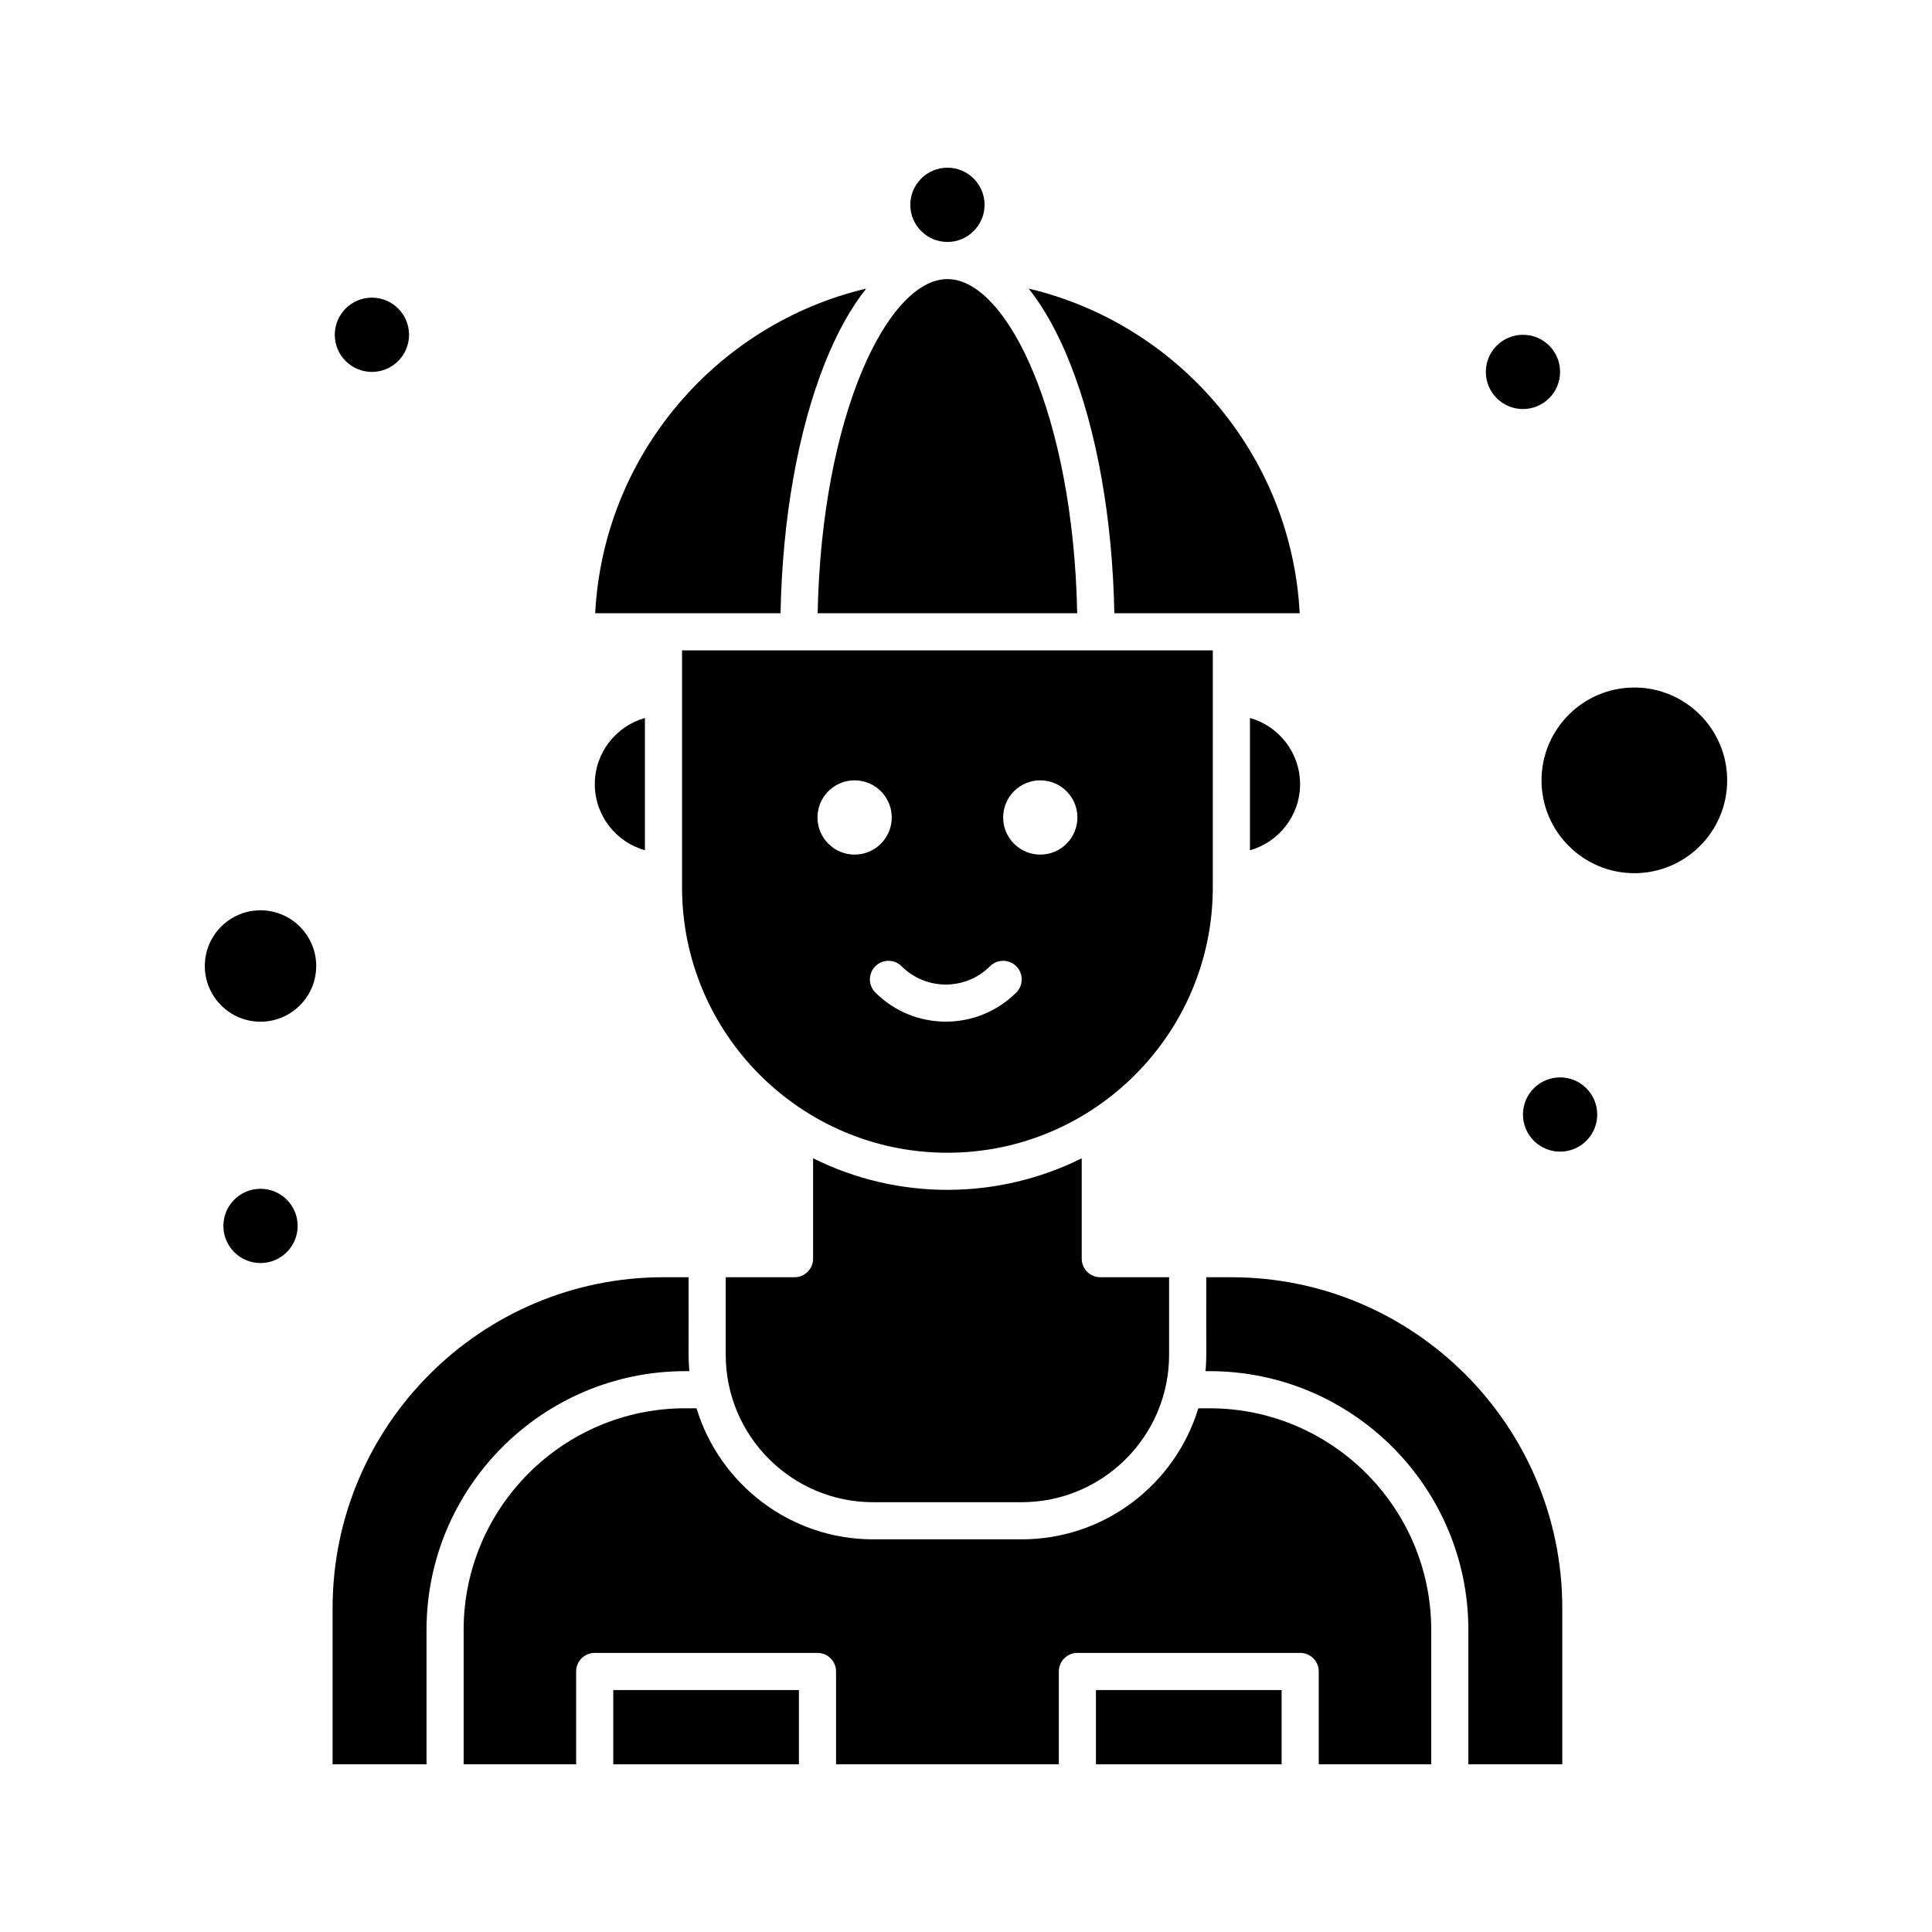 <?xml version="1.0" encoding="UTF-8"?>
<!-- Uploaded to: ICON Repo, www.svgrepo.com, Generator: ICON Repo Mixer Tools -->
<svg fill="#000000" width="800px" height="800px" version="1.1" viewBox="144 144 512 512" xmlns="http://www.w3.org/2000/svg">
 <g>
  <path d="m362.68 240.03c3.176-7.938 6.84-14.484 10.871-19.551-39.656 9.387-69.633 44.09-71.82 86.039h49.121c0.48-25.059 4.637-48.508 11.828-66.488z"/>
  <path d="m325.62 507.37h1.07c-0.355-4.016-0.137-4.606-0.203-24.891h-6.656c-48.355 0-87.691 39.34-87.691 87.691v41.387h24.891v-35.598c-0.004-37.82 30.766-68.59 68.59-68.59z"/>
  <path d="m359.48 450.96v26.598c0 2.719-2.203 4.922-4.922 4.922h-18.234v20.551c0 21.543 17.527 39.07 39.07 39.07h39.359c21.543 0 39.07-17.527 39.07-39.07v-20.551h-18.234c-2.719 0-4.922-2.203-4.922-4.922v-26.598c-22.012 10.957-48.383 11.348-71.188 0z"/>
  <path d="m465.41 316.36h-140.66c0 81.617 0.004-52.133 0 58.586v4.215c0 38.777 31.547 70.328 70.328 70.328 38.777 0 70.328-31.551 70.328-70.328zm-104.77 44.277c0-5.434 4.406-9.84 9.84-9.84 5.434 0 9.84 4.406 9.84 9.84 0 5.434-4.406 9.84-9.84 9.84-5.434 0-9.84-4.402-9.84-9.84zm52.68 46.387c-10.297 10.297-27.051 10.297-37.348 0-1.922-1.922-1.922-5.035 0-6.957s5.035-1.922 6.957 0c6.461 6.461 16.973 6.461 23.434 0 1.922-1.922 5.035-1.922 6.957 0s1.922 5.035 0 6.957zm6.363-36.547c-5.434 0-9.84-4.406-9.84-9.84 0-5.434 4.406-9.84 9.84-9.84 5.434 0 9.84 4.406 9.84 9.84 0 5.438-4.41 9.84-9.84 9.84z"/>
  <path d="m429.47 306.52c-1.039-52.445-18.59-88.559-34.391-88.559s-33.352 36.117-34.391 88.559z"/>
  <path d="m475.25 334.27v35.059c7.656-2.152 13.285-9.195 13.285-17.527-0.004-8.336-5.633-15.379-13.285-17.531z"/>
  <path d="m213.04 385.24c-8.141 0-14.762 6.621-14.762 14.762s6.621 14.762 14.762 14.762c8.141 0 14.762-6.621 14.762-14.762-0.004-8.141-6.625-14.762-14.762-14.762z"/>
  <path d="m439.31 306.52h49.121c-2.188-41.949-32.164-76.648-71.82-86.039 4.027 5.066 7.691 11.613 10.867 19.551 7.191 17.98 11.352 41.43 11.832 66.488z"/>
  <path d="m314.91 369.33v-35.055c-7.652 2.152-13.281 9.195-13.281 17.527 0 8.332 5.629 15.375 13.281 17.527z"/>
  <path d="m395.08 208.12c5.426 0 9.84-4.414 9.84-9.84 0-5.426-4.414-9.84-9.84-9.84s-9.84 4.414-9.84 9.84c0 5.426 4.414 9.84 9.84 9.84z"/>
  <path d="m306.52 591.88h49.199v19.68h-49.199z"/>
  <path d="m577.12 326.2c-13.566 0-24.602 11.035-24.602 24.602 0 13.566 11.035 24.602 24.602 24.602 13.566 0 24.602-11.035 24.602-24.602 0-13.566-11.035-24.602-24.602-24.602z"/>
  <path d="m470.33 482.48h-6.656c-0.066 20.59 0.152 20.883-0.203 24.891h1.07c37.82 0 68.59 30.77 68.59 68.59v35.598h24.891v-41.387c0-48.352-39.34-87.691-87.691-87.691z"/>
  <path d="m464.54 517.21h-2.973c-6.094 20.074-24.77 34.73-46.809 34.73h-39.359c-22.039 0-40.715-14.656-46.809-34.73h-2.973c-32.395 0-58.75 26.355-58.75 58.75v35.598h29.812v-24.602c0-2.719 2.203-4.922 4.922-4.922h59.039c2.719 0 4.922 2.203 4.922 4.922v24.602h59.039v-24.602c0-2.719 2.203-4.922 4.922-4.922h59.039c2.719 0 4.922 2.203 4.922 4.922v24.602h29.809v-35.598c-0.004-32.395-26.359-58.75-58.754-58.75z"/>
  <path d="m434.44 591.88h49.199v19.68h-49.199z"/>
  <path d="m567.28 439.36c0 5.434-4.402 9.84-9.84 9.84-5.434 0-9.84-4.406-9.84-9.84s4.406-9.84 9.84-9.84c5.438 0 9.84 4.406 9.84 9.84"/>
  <path d="m557.44 242.56c0 5.434-4.402 9.84-9.84 9.84-5.434 0-9.84-4.406-9.84-9.84s4.406-9.84 9.84-9.84c5.438 0 9.84 4.406 9.84 9.84"/>
  <path d="m252.4 232.72c0 5.434-4.406 9.84-9.84 9.84s-9.84-4.406-9.84-9.84 4.406-9.84 9.84-9.84 9.84 4.406 9.84 9.84"/>
  <path d="m222.88 468.88c0 5.434-4.406 9.84-9.84 9.84-5.438 0-9.84-4.406-9.84-9.84s4.402-9.84 9.84-9.84c5.434 0 9.84 4.406 9.84 9.84"/>
 </g>
</svg>